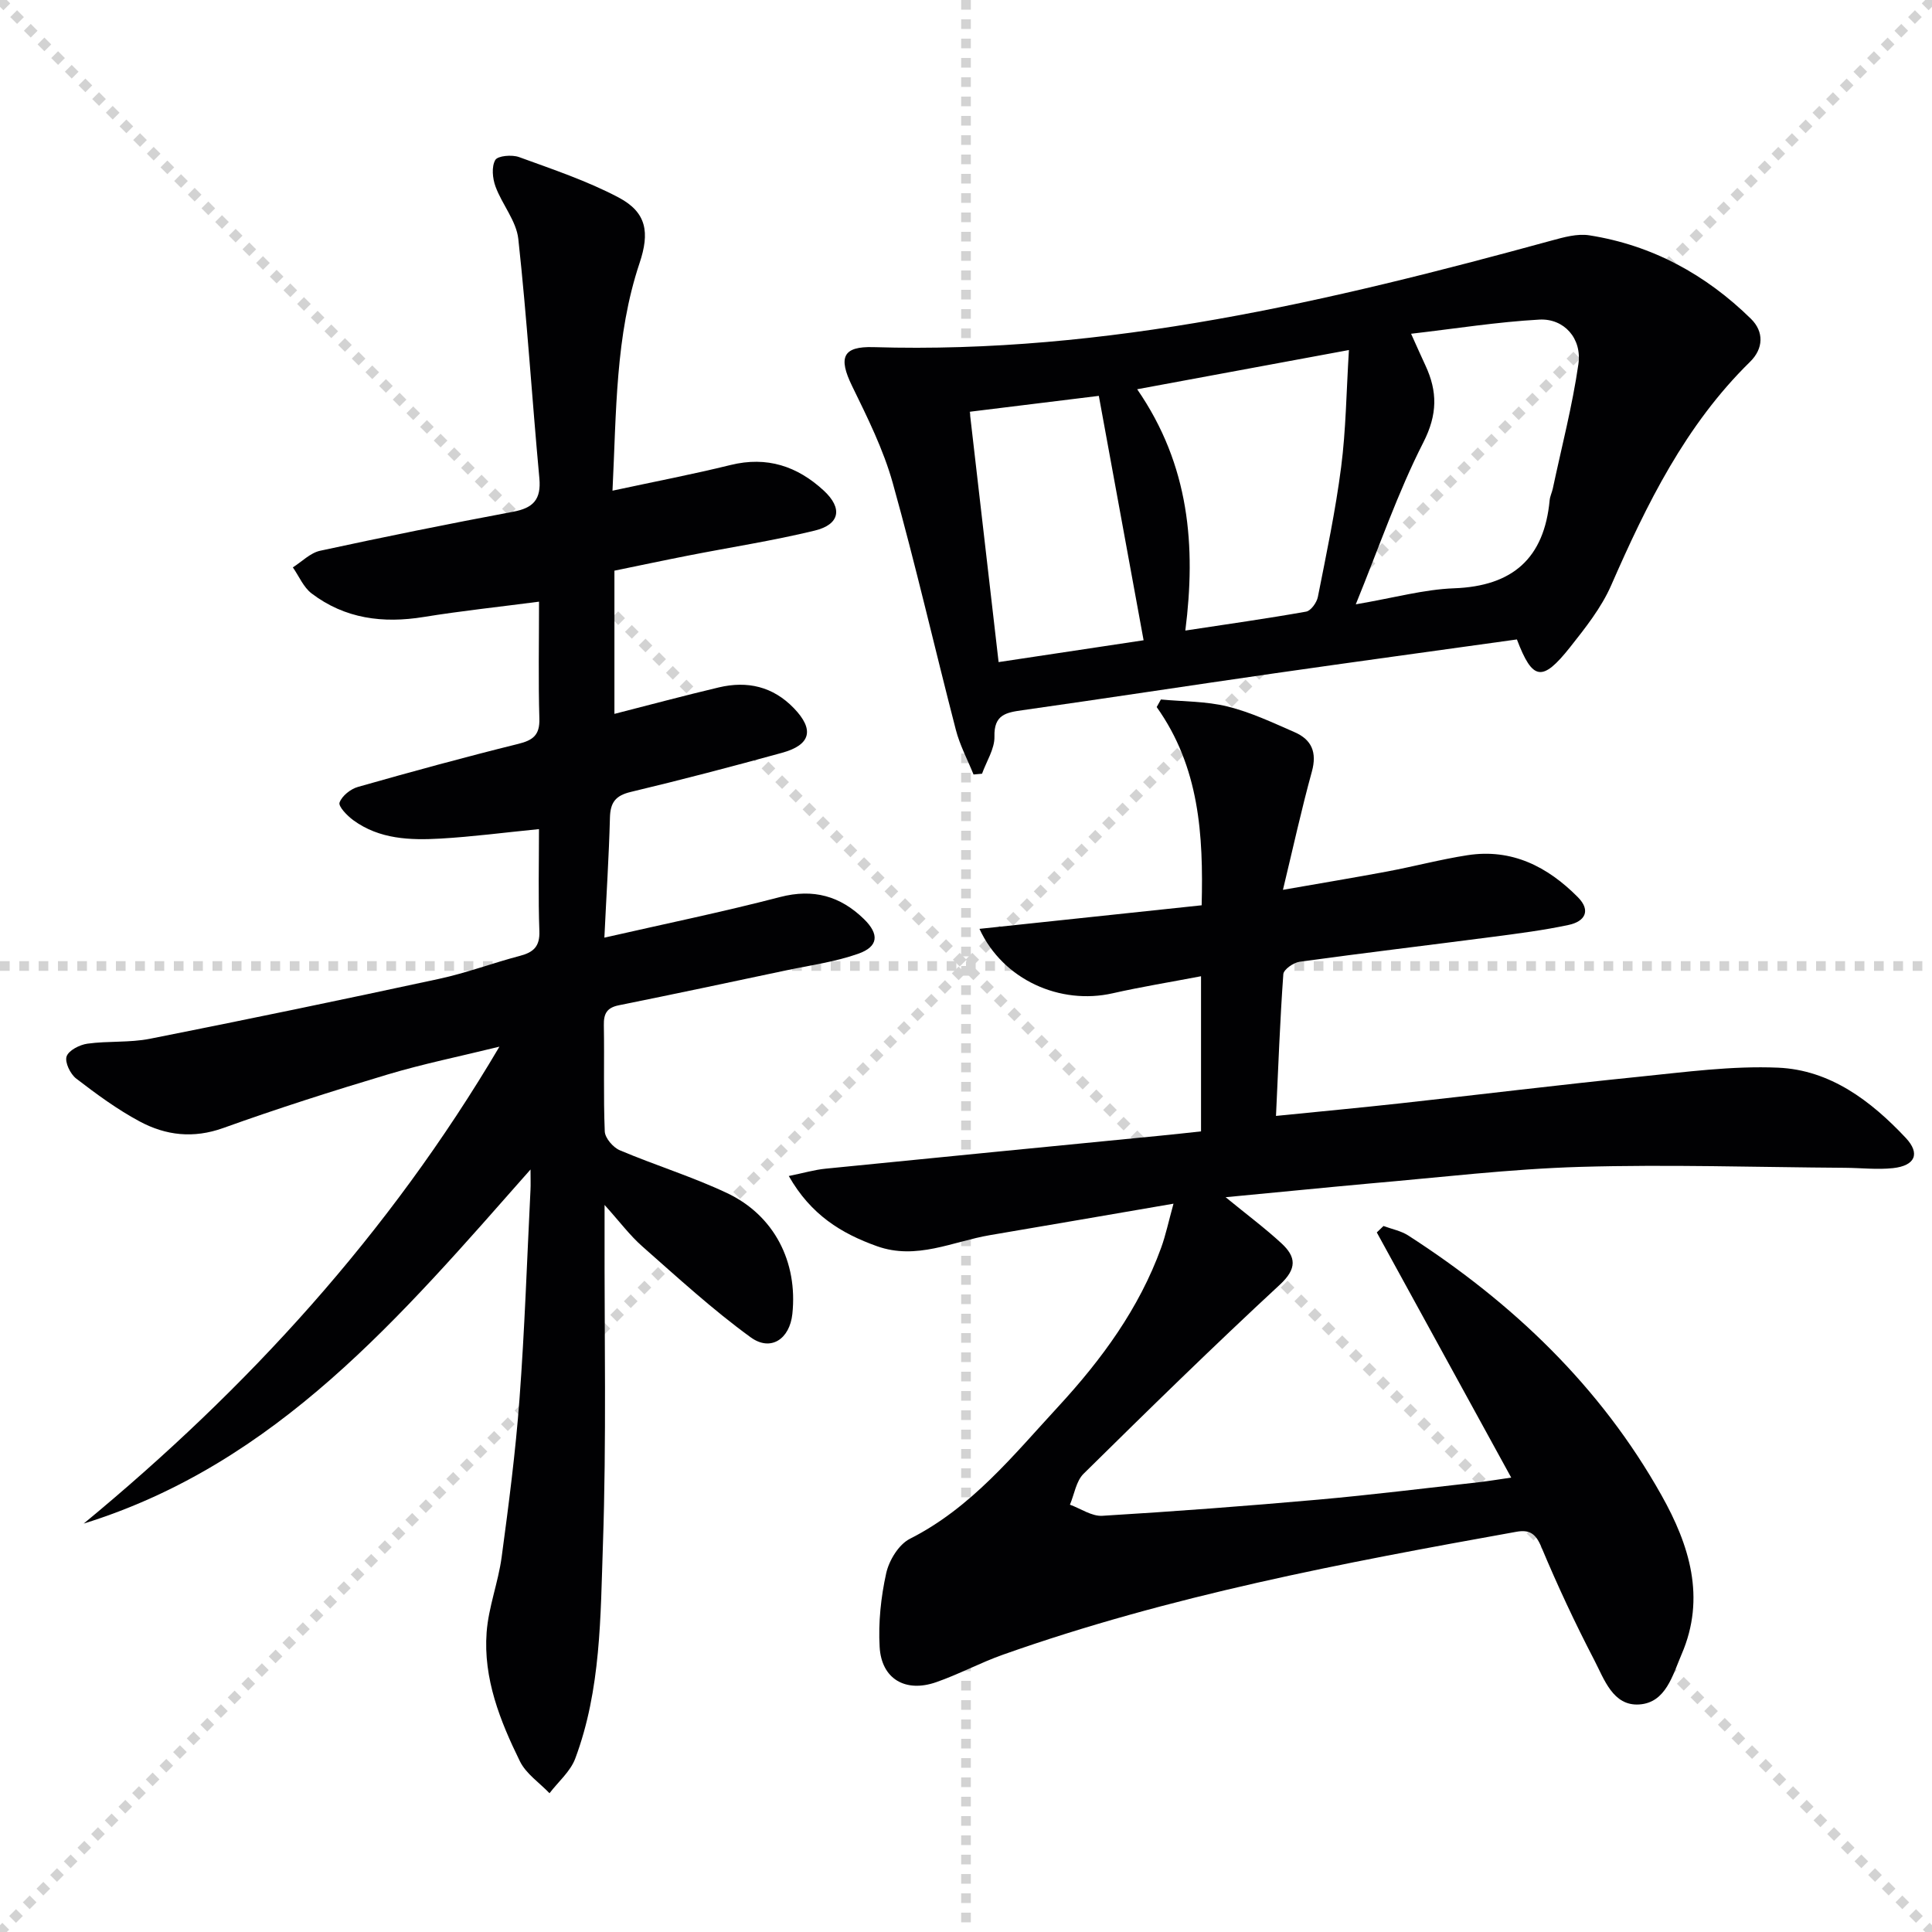 <svg enable-background="new 0 0 400 400" viewBox="0 0 400 400" xmlns="http://www.w3.org/2000/svg"><g stroke="lightgray" stroke-dasharray="1,1" stroke-width="1" transform="scale(2, 2)"><line x1="0" y1="0" x2="200" y2="200"></line><line x1="200" y1="0" x2="0" y2="200"></line><line x1="100" y1="0" x2="100" y2="200"></line><line x1="0" y1="100" x2="200" y2="100"></line></g><g fill="#010103"><path d="m125.13 194.13c12.58-2.87 24.56-5.33 36.38-8.41 6.89-1.79 12.47-.2 17.35 4.55 3.23 3.15 3.02 5.71-1.16 7.19-4.8 1.7-9.96 2.39-14.97 3.45-11.52 2.44-23.05 4.89-34.6 7.22-2.48.5-3.16 1.73-3.11 4.13.13 7.33-.11 14.67.19 21.99.06 1.38 1.72 3.31 3.11 3.9 7.34 3.11 15.02 5.47 22.2 8.86 9.8 4.63 14.67 14.28 13.53 25.02-.55 5.19-4.46 7.88-8.64 4.84-7.87-5.72-15.1-12.36-22.42-18.81-2.57-2.26-4.66-5.08-7.82-8.59v5.34c-.05 21.66.4 43.34-.34 64.98-.51 14.87-.39 30.02-5.73 44.29-1 2.69-3.52 4.81-5.33 7.19-2.08-2.18-4.85-4.02-6.12-6.6-4.12-8.38-7.61-17.15-6.9-26.71.39-5.24 2.4-10.33 3.11-15.57 1.46-10.86 2.88-21.74 3.69-32.66 1.08-14.43 1.56-28.9 2.28-43.35.06-1.11.01-2.22.01-4.25-26.85 30.4-52.48 60.88-92.51 73.31 33.9-27.98 63.15-59.89 86.07-98.74-8.25 2.03-15.8 3.56-23.14 5.76-11.43 3.42-22.81 7.05-34.03 11.08-6.18 2.22-11.89 1.55-17.3-1.35-4.65-2.49-8.97-5.67-13.16-8.89-1.22-.94-2.39-3.38-1.98-4.58.43-1.26 2.71-2.42 4.32-2.64 4.27-.59 8.71-.18 12.91-1.01 20-3.96 39.96-8.11 59.89-12.41 5.66-1.22 11.13-3.29 16.74-4.76 2.8-.74 4.14-1.94 4.02-5.12-.25-6.94-.08-13.9-.08-21.12-7.21.71-13.77 1.58-20.37 1.96-6.3.36-12.66.15-18.08-3.81-1.26-.92-3.13-2.86-2.84-3.65.5-1.39 2.29-2.81 3.82-3.24 11.01-3.13 22.05-6.15 33.16-8.9 3.08-.76 4.49-1.83 4.39-5.23-.23-7.8-.07-15.62-.07-24.22-8.26 1.08-16.11 1.91-23.88 3.17-8.43 1.37-16.3.37-23.2-4.87-1.69-1.28-2.61-3.57-3.89-5.4 1.87-1.18 3.61-3 5.64-3.44 13.29-2.88 26.62-5.58 39.98-8.08 4.17-.78 5.82-2.55 5.42-6.93-1.53-16.51-2.56-33.07-4.36-49.55-.41-3.74-3.36-7.14-4.72-10.85-.62-1.68-.85-4.1-.05-5.49.51-.89 3.45-1.14 4.92-.61 6.97 2.54 14.09 4.92 20.62 8.37 5.82 3.08 6.46 7.24 4.33 13.59-5.03 15.04-4.78 30.69-5.6 47.11 8.69-1.87 16.62-3.39 24.46-5.32 7.53-1.85 13.81.25 19.28 5.3 3.96 3.66 3.36 7.02-1.89 8.29-8.69 2.11-17.57 3.47-26.35 5.2-5.01.98-10 2.05-15.1 3.09v29.65c7.32-1.87 14.44-3.78 21.61-5.48 5.9-1.4 11.2-.2 15.54 4.3 4.27 4.42 3.55 7.59-2.45 9.24-10.4 2.86-20.83 5.6-31.31 8.1-3.2.76-4.25 2.21-4.32 5.39-.21 7.98-.73 15.9-1.15 24.78z"/><path d="m253.75 247.87c4.47 3.66 8.19 6.43 11.58 9.56 3 2.78 3.26 5.21-.35 8.55-13.8 12.78-27.25 25.94-40.64 39.15-1.54 1.52-1.91 4.24-2.82 6.4 2.24.81 4.53 2.44 6.71 2.3 14.93-.9 29.84-2.03 44.74-3.35 11.08-.99 22.12-2.37 33.17-3.6 2.12-.24 4.23-.6 6.74-.96-9.42-17.19-18.63-33.97-27.83-50.76.46-.44.93-.89 1.39-1.33 1.72.64 3.62 1 5.13 1.97 21.58 13.91 39.78 31.23 52.43 53.79 5.76 10.26 9.22 21.17 4.17 32.88-1.86 4.31-3.25 10.06-8.78 10.42-5.46.36-7.26-5.25-9.33-9.22-3.98-7.65-7.64-15.49-10.97-23.45-1.16-2.76-2.48-3.56-5.15-3.08-35.93 6.45-71.79 13.22-106.33 25.46-4.68 1.66-9.1 4.05-13.79 5.68-6.37 2.22-11.33-.68-11.7-7.3-.29-5.07.26-10.31 1.36-15.27.59-2.65 2.59-5.94 4.89-7.11 12.74-6.44 21.41-17.28 30.75-27.4 8.97-9.73 16.73-20.3 21.29-32.89.94-2.6 1.51-5.33 2.55-9.1-13.25 2.27-25.61 4.42-37.98 6.51-7.75 1.31-15.2 5.22-23.42 2.29-7.38-2.64-13.68-6.49-18.25-14.53 3.01-.61 5.3-1.29 7.64-1.52 23.13-2.32 46.27-4.57 69.4-6.84 2.77-.27 5.54-.58 8.31-.88 0-10.76 0-21.03 0-32.12-6.37 1.22-12.38 2.19-18.3 3.53-10.82 2.45-22.69-2.73-27.57-13.34 15.44-1.64 30.43-3.23 46-4.88.37-14.59-.46-28.59-9.31-41.04.29-.52.58-1.05.87-1.57 4.61.44 9.35.35 13.79 1.45 4.79 1.18 9.36 3.34 13.91 5.33 3.53 1.54 4.65 4.18 3.56 8.15-2.15 7.79-3.87 15.69-5.99 24.48 7.75-1.36 14.72-2.51 21.65-3.81 5.54-1.04 11-2.5 16.56-3.36 9.17-1.42 16.58 2.36 22.85 8.69 2.82 2.85 1.37 5.05-1.88 5.74-5.18 1.11-10.45 1.78-15.71 2.47-13.34 1.74-26.7 3.33-40.02 5.16-1.26.17-3.3 1.6-3.37 2.56-.69 9.56-1.04 19.15-1.52 29.36 8.93-.9 17.31-1.68 25.68-2.6 16.5-1.81 32.97-3.84 49.48-5.51 9.57-.97 19.23-2.29 28.78-1.88 10.79.46 19.24 6.87 26.44 14.53 3.07 3.27 1.95 5.77-2.64 6.27-3.28.35-6.65-.05-9.97-.07-18.27-.12-36.55-.72-54.79-.19-14.59.43-29.14 2.2-43.71 3.45-9.57.87-19.14 1.84-29.7 2.83z"/><path d="m314.06 132.39c-16.68 2.33-33.43 4.61-50.16 7.01-17.41 2.5-34.79 5.17-52.21 7.64-3.39.48-5.92.91-5.8 5.46.06 2.54-1.66 5.13-2.57 7.69-.59.05-1.18.1-1.76.16-1.24-3.08-2.84-6.06-3.66-9.24-4.41-17.02-8.33-34.17-13.06-51.09-1.94-6.95-5.24-13.57-8.42-20.09-2.89-5.92-1.97-8.25 4.42-8.06 48.2 1.46 94.43-9.48 140.41-22.07 2.53-.69 5.31-1.47 7.8-1.08 13.01 2.04 24.12 8.12 33.46 17.28 2.72 2.66 2.63 6.17-.2 8.93-13.36 13.1-21.37 29.43-28.74 46.27-2.03 4.63-5.34 8.8-8.52 12.82-5.75 7.24-7.75 6.89-10.99-1.63zm-68.65-1.84c8.74-1.33 16.9-2.48 25.01-3.92.99-.18 2.2-1.88 2.43-3.04 1.77-8.94 3.66-17.88 4.82-26.9.99-7.67 1.07-15.45 1.61-24.22-15.07 2.79-28.96 5.36-43.84 8.12 10.9 15.8 12.17 32.59 9.97 49.96zm35.29-5.43c7.94-1.35 14.11-3.09 20.34-3.32 12.14-.44 18.67-6.21 19.8-18.24.08-.81.47-1.59.65-2.4 1.82-8.58 4.05-17.1 5.3-25.77.77-5.32-2.97-9.5-8.09-9.22-8.67.48-17.29 1.86-26.55 2.93 1.36 3.01 2.14 4.79 2.97 6.56 2.51 5.39 2.52 10.14-.43 15.93-5.31 10.41-9.11 21.56-13.99 33.53zm-73.95 11.96c10.39-1.56 20.63-3.1 30.02-4.52-3.08-16.83-6.11-33.37-9.27-50.6-8.72 1.07-17.96 2.21-26.73 3.29 2.02 17.59 3.96 34.38 5.98 51.83z"/></g></svg>